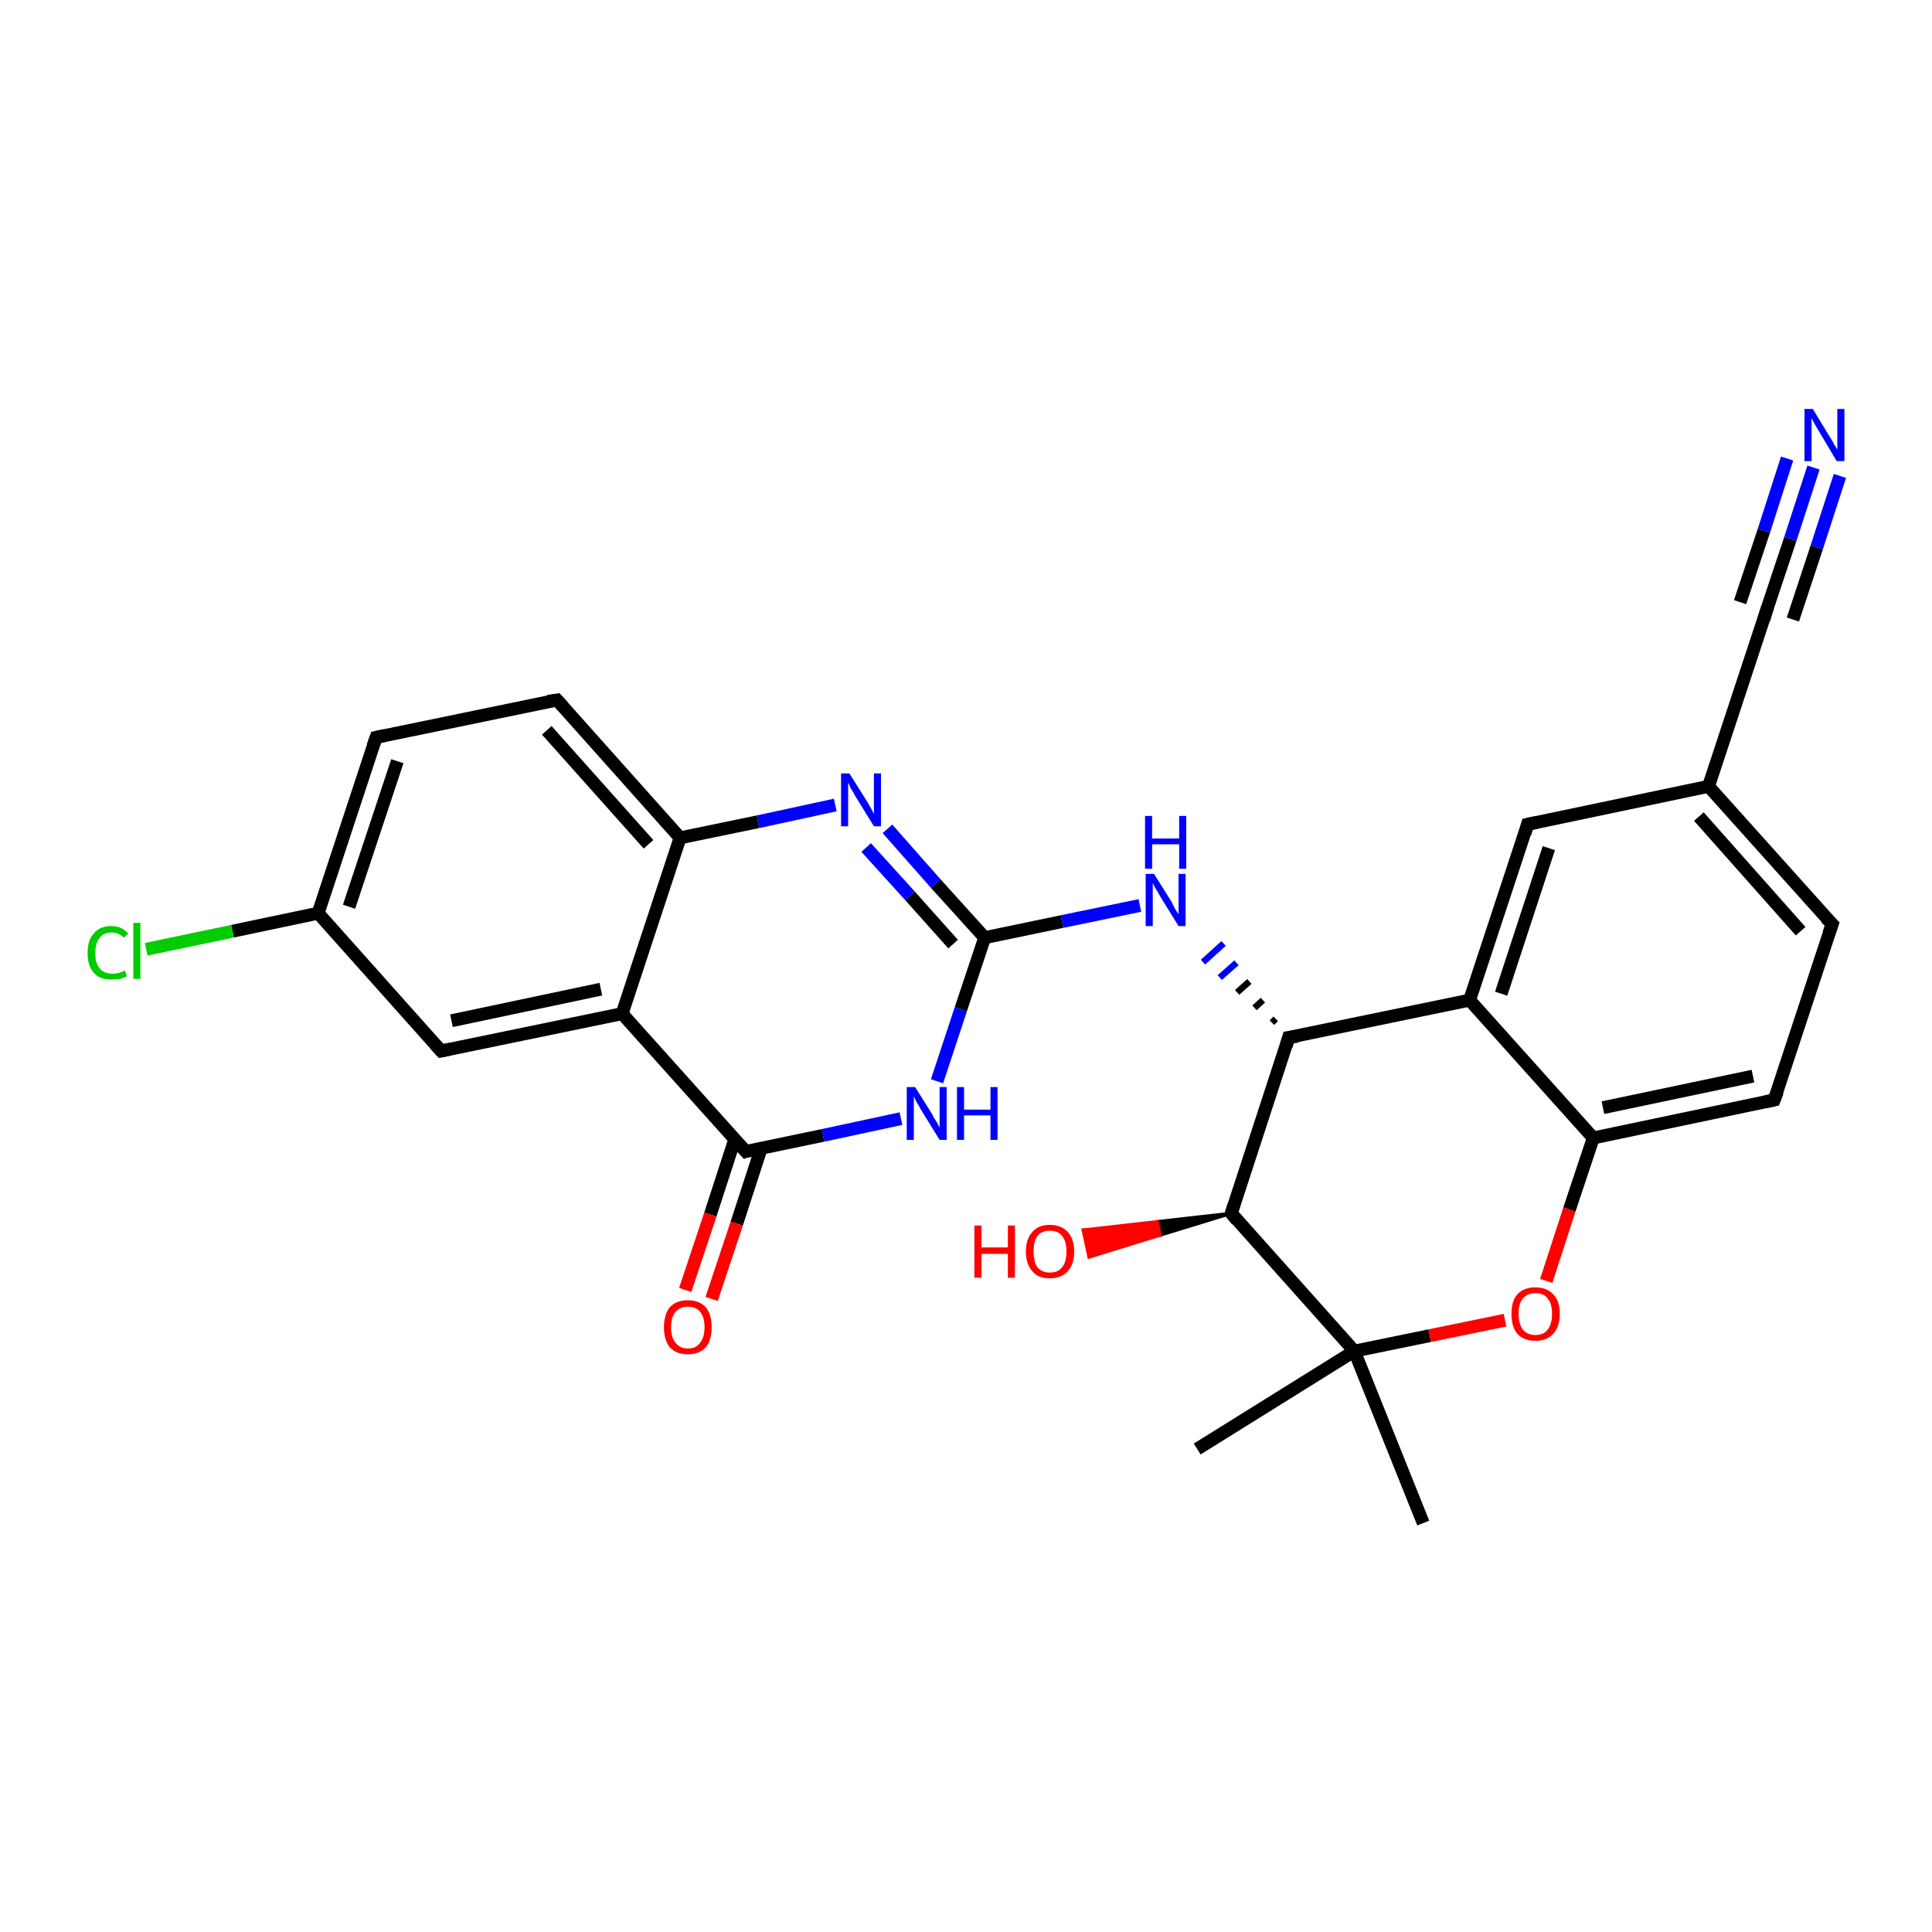 <?xml version='1.0' encoding='iso-8859-1'?>
<svg version='1.1' baseProfile='full'
              xmlns='http://www.w3.org/2000/svg'
                      xmlns:rdkit='http://www.rdkit.org/xml'
                      xmlns:xlink='http://www.w3.org/1999/xlink'
                  xml:space='preserve'
width='300px' height='300px' viewBox='0 0 300 300'>
<!-- END OF HEADER -->
<rect style='opacity:1.0;fill:#FFFFFF;stroke:none' width='300.0' height='300.0' x='0.0' y='0.0'> </rect>
<path class='bond-0 atom-0 atom-1' d='M 185.9,225.0 L 210.3,209.8' style='fill:none;fill-rule:evenodd;stroke:#000000;stroke-width:2.0px;stroke-linecap:butt;stroke-linejoin:miter;stroke-opacity:1' />
<path class='bond-1 atom-1 atom-2' d='M 210.3,209.8 L 221.0,236.5' style='fill:none;fill-rule:evenodd;stroke:#000000;stroke-width:2.0px;stroke-linecap:butt;stroke-linejoin:miter;stroke-opacity:1' />
<path class='bond-2 atom-1 atom-3' d='M 210.3,209.8 L 222.0,207.4' style='fill:none;fill-rule:evenodd;stroke:#000000;stroke-width:2.0px;stroke-linecap:butt;stroke-linejoin:miter;stroke-opacity:1' />
<path class='bond-2 atom-1 atom-3' d='M 222.0,207.4 L 233.7,205.0' style='fill:none;fill-rule:evenodd;stroke:#FF0000;stroke-width:2.0px;stroke-linecap:butt;stroke-linejoin:miter;stroke-opacity:1' />
<path class='bond-3 atom-3 atom-4' d='M 240.1,198.9 L 243.7,187.8' style='fill:none;fill-rule:evenodd;stroke:#FF0000;stroke-width:2.0px;stroke-linecap:butt;stroke-linejoin:miter;stroke-opacity:1' />
<path class='bond-3 atom-3 atom-4' d='M 243.7,187.8 L 247.4,176.7' style='fill:none;fill-rule:evenodd;stroke:#000000;stroke-width:2.0px;stroke-linecap:butt;stroke-linejoin:miter;stroke-opacity:1' />
<path class='bond-4 atom-4 atom-5' d='M 247.4,176.7 L 275.5,170.8' style='fill:none;fill-rule:evenodd;stroke:#000000;stroke-width:2.0px;stroke-linecap:butt;stroke-linejoin:miter;stroke-opacity:1' />
<path class='bond-4 atom-4 atom-5' d='M 248.9,172.0 L 272.2,167.1' style='fill:none;fill-rule:evenodd;stroke:#000000;stroke-width:2.0px;stroke-linecap:butt;stroke-linejoin:miter;stroke-opacity:1' />
<path class='bond-5 atom-5 atom-6' d='M 275.5,170.8 L 284.5,143.5' style='fill:none;fill-rule:evenodd;stroke:#000000;stroke-width:2.0px;stroke-linecap:butt;stroke-linejoin:miter;stroke-opacity:1' />
<path class='bond-6 atom-6 atom-7' d='M 284.5,143.5 L 265.3,122.1' style='fill:none;fill-rule:evenodd;stroke:#000000;stroke-width:2.0px;stroke-linecap:butt;stroke-linejoin:miter;stroke-opacity:1' />
<path class='bond-6 atom-6 atom-7' d='M 279.6,144.6 L 263.8,126.8' style='fill:none;fill-rule:evenodd;stroke:#000000;stroke-width:2.0px;stroke-linecap:butt;stroke-linejoin:miter;stroke-opacity:1' />
<path class='bond-7 atom-7 atom-8' d='M 265.3,122.1 L 237.2,128.0' style='fill:none;fill-rule:evenodd;stroke:#000000;stroke-width:2.0px;stroke-linecap:butt;stroke-linejoin:miter;stroke-opacity:1' />
<path class='bond-8 atom-8 atom-9' d='M 237.2,128.0 L 228.2,155.3' style='fill:none;fill-rule:evenodd;stroke:#000000;stroke-width:2.0px;stroke-linecap:butt;stroke-linejoin:miter;stroke-opacity:1' />
<path class='bond-8 atom-8 atom-9' d='M 240.5,131.7 L 233.1,154.3' style='fill:none;fill-rule:evenodd;stroke:#000000;stroke-width:2.0px;stroke-linecap:butt;stroke-linejoin:miter;stroke-opacity:1' />
<path class='bond-9 atom-9 atom-10' d='M 228.2,155.3 L 200.1,161.1' style='fill:none;fill-rule:evenodd;stroke:#000000;stroke-width:2.0px;stroke-linecap:butt;stroke-linejoin:miter;stroke-opacity:1' />
<path class='bond-10 atom-10 atom-11' d='M 198.1,158.2 L 197.5,158.8' style='fill:none;fill-rule:evenodd;stroke:#000000;stroke-width:1.0px;stroke-linecap:butt;stroke-linejoin:miter;stroke-opacity:1' />
<path class='bond-10 atom-10 atom-11' d='M 196.1,155.3 L 194.8,156.5' style='fill:none;fill-rule:evenodd;stroke:#000000;stroke-width:1.0px;stroke-linecap:butt;stroke-linejoin:miter;stroke-opacity:1' />
<path class='bond-10 atom-10 atom-11' d='M 194.0,152.4 L 192.1,154.1' style='fill:none;fill-rule:evenodd;stroke:#000000;stroke-width:1.0px;stroke-linecap:butt;stroke-linejoin:miter;stroke-opacity:1' />
<path class='bond-10 atom-10 atom-11' d='M 192.0,149.5 L 189.4,151.8' style='fill:none;fill-rule:evenodd;stroke:#0000FF;stroke-width:1.0px;stroke-linecap:butt;stroke-linejoin:miter;stroke-opacity:1' />
<path class='bond-10 atom-10 atom-11' d='M 190.0,146.5 L 186.8,149.4' style='fill:none;fill-rule:evenodd;stroke:#0000FF;stroke-width:1.0px;stroke-linecap:butt;stroke-linejoin:miter;stroke-opacity:1' />
<path class='bond-11 atom-11 atom-12' d='M 177.0,140.6 L 164.9,143.1' style='fill:none;fill-rule:evenodd;stroke:#0000FF;stroke-width:2.0px;stroke-linecap:butt;stroke-linejoin:miter;stroke-opacity:1' />
<path class='bond-11 atom-11 atom-12' d='M 164.9,143.1 L 152.9,145.6' style='fill:none;fill-rule:evenodd;stroke:#000000;stroke-width:2.0px;stroke-linecap:butt;stroke-linejoin:miter;stroke-opacity:1' />
<path class='bond-12 atom-12 atom-13' d='M 152.9,145.6 L 145.3,137.2' style='fill:none;fill-rule:evenodd;stroke:#000000;stroke-width:2.0px;stroke-linecap:butt;stroke-linejoin:miter;stroke-opacity:1' />
<path class='bond-12 atom-12 atom-13' d='M 145.3,137.2 L 137.8,128.7' style='fill:none;fill-rule:evenodd;stroke:#0000FF;stroke-width:2.0px;stroke-linecap:butt;stroke-linejoin:miter;stroke-opacity:1' />
<path class='bond-12 atom-12 atom-13' d='M 148.0,146.6 L 141.3,139.1' style='fill:none;fill-rule:evenodd;stroke:#000000;stroke-width:2.0px;stroke-linecap:butt;stroke-linejoin:miter;stroke-opacity:1' />
<path class='bond-12 atom-12 atom-13' d='M 141.3,139.1 L 134.5,131.6' style='fill:none;fill-rule:evenodd;stroke:#0000FF;stroke-width:2.0px;stroke-linecap:butt;stroke-linejoin:miter;stroke-opacity:1' />
<path class='bond-13 atom-13 atom-14' d='M 129.7,125.0 L 117.7,127.6' style='fill:none;fill-rule:evenodd;stroke:#0000FF;stroke-width:2.0px;stroke-linecap:butt;stroke-linejoin:miter;stroke-opacity:1' />
<path class='bond-13 atom-13 atom-14' d='M 117.7,127.6 L 105.6,130.1' style='fill:none;fill-rule:evenodd;stroke:#000000;stroke-width:2.0px;stroke-linecap:butt;stroke-linejoin:miter;stroke-opacity:1' />
<path class='bond-14 atom-14 atom-15' d='M 105.6,130.1 L 86.5,108.7' style='fill:none;fill-rule:evenodd;stroke:#000000;stroke-width:2.0px;stroke-linecap:butt;stroke-linejoin:miter;stroke-opacity:1' />
<path class='bond-14 atom-14 atom-15' d='M 100.7,131.1 L 84.9,113.4' style='fill:none;fill-rule:evenodd;stroke:#000000;stroke-width:2.0px;stroke-linecap:butt;stroke-linejoin:miter;stroke-opacity:1' />
<path class='bond-15 atom-15 atom-16' d='M 86.5,108.7 L 58.4,114.5' style='fill:none;fill-rule:evenodd;stroke:#000000;stroke-width:2.0px;stroke-linecap:butt;stroke-linejoin:miter;stroke-opacity:1' />
<path class='bond-16 atom-16 atom-17' d='M 58.4,114.5 L 49.4,141.8' style='fill:none;fill-rule:evenodd;stroke:#000000;stroke-width:2.0px;stroke-linecap:butt;stroke-linejoin:miter;stroke-opacity:1' />
<path class='bond-16 atom-16 atom-17' d='M 61.7,118.2 L 54.2,140.8' style='fill:none;fill-rule:evenodd;stroke:#000000;stroke-width:2.0px;stroke-linecap:butt;stroke-linejoin:miter;stroke-opacity:1' />
<path class='bond-17 atom-17 atom-18' d='M 49.4,141.8 L 36.1,144.6' style='fill:none;fill-rule:evenodd;stroke:#000000;stroke-width:2.0px;stroke-linecap:butt;stroke-linejoin:miter;stroke-opacity:1' />
<path class='bond-17 atom-17 atom-18' d='M 36.1,144.6 L 22.7,147.4' style='fill:none;fill-rule:evenodd;stroke:#00CC00;stroke-width:2.0px;stroke-linecap:butt;stroke-linejoin:miter;stroke-opacity:1' />
<path class='bond-18 atom-17 atom-19' d='M 49.4,141.8 L 68.5,163.2' style='fill:none;fill-rule:evenodd;stroke:#000000;stroke-width:2.0px;stroke-linecap:butt;stroke-linejoin:miter;stroke-opacity:1' />
<path class='bond-19 atom-19 atom-20' d='M 68.5,163.2 L 96.6,157.4' style='fill:none;fill-rule:evenodd;stroke:#000000;stroke-width:2.0px;stroke-linecap:butt;stroke-linejoin:miter;stroke-opacity:1' />
<path class='bond-19 atom-19 atom-20' d='M 70.1,158.5 L 93.3,153.6' style='fill:none;fill-rule:evenodd;stroke:#000000;stroke-width:2.0px;stroke-linecap:butt;stroke-linejoin:miter;stroke-opacity:1' />
<path class='bond-20 atom-20 atom-21' d='M 96.6,157.4 L 115.8,178.8' style='fill:none;fill-rule:evenodd;stroke:#000000;stroke-width:2.0px;stroke-linecap:butt;stroke-linejoin:miter;stroke-opacity:1' />
<path class='bond-21 atom-21 atom-22' d='M 114.1,176.9 L 110.3,188.6' style='fill:none;fill-rule:evenodd;stroke:#000000;stroke-width:2.0px;stroke-linecap:butt;stroke-linejoin:miter;stroke-opacity:1' />
<path class='bond-21 atom-21 atom-22' d='M 110.3,188.6 L 106.4,200.3' style='fill:none;fill-rule:evenodd;stroke:#FF0000;stroke-width:2.0px;stroke-linecap:butt;stroke-linejoin:miter;stroke-opacity:1' />
<path class='bond-21 atom-21 atom-22' d='M 118.2,178.3 L 114.4,190.0' style='fill:none;fill-rule:evenodd;stroke:#000000;stroke-width:2.0px;stroke-linecap:butt;stroke-linejoin:miter;stroke-opacity:1' />
<path class='bond-21 atom-21 atom-22' d='M 114.4,190.0 L 110.5,201.7' style='fill:none;fill-rule:evenodd;stroke:#FF0000;stroke-width:2.0px;stroke-linecap:butt;stroke-linejoin:miter;stroke-opacity:1' />
<path class='bond-22 atom-21 atom-23' d='M 115.8,178.8 L 127.8,176.3' style='fill:none;fill-rule:evenodd;stroke:#000000;stroke-width:2.0px;stroke-linecap:butt;stroke-linejoin:miter;stroke-opacity:1' />
<path class='bond-22 atom-21 atom-23' d='M 127.8,176.3 L 139.9,173.7' style='fill:none;fill-rule:evenodd;stroke:#0000FF;stroke-width:2.0px;stroke-linecap:butt;stroke-linejoin:miter;stroke-opacity:1' />
<path class='bond-23 atom-10 atom-24' d='M 200.1,161.1 L 191.2,188.4' style='fill:none;fill-rule:evenodd;stroke:#000000;stroke-width:2.0px;stroke-linecap:butt;stroke-linejoin:miter;stroke-opacity:1' />
<path class='bond-24 atom-24 atom-25' d='M 191.2,188.4 L 180.1,191.8 L 179.7,189.7 Z' style='fill:#000000;fill-rule:evenodd;fill-opacity:1;stroke:#000000;stroke-width:0.5px;stroke-linecap:butt;stroke-linejoin:miter;stroke-opacity:1;' />
<path class='bond-24 atom-24 atom-25' d='M 180.1,191.8 L 168.2,191.0 L 169.1,195.2 Z' style='fill:#FF0000;fill-rule:evenodd;fill-opacity:1;stroke:#FF0000;stroke-width:0.5px;stroke-linecap:butt;stroke-linejoin:miter;stroke-opacity:1;' />
<path class='bond-24 atom-24 atom-25' d='M 180.1,191.8 L 179.7,189.7 L 168.2,191.0 Z' style='fill:#FF0000;fill-rule:evenodd;fill-opacity:1;stroke:#FF0000;stroke-width:0.5px;stroke-linecap:butt;stroke-linejoin:miter;stroke-opacity:1;' />
<path class='bond-25 atom-7 atom-26' d='M 265.3,122.1 L 274.3,94.8' style='fill:none;fill-rule:evenodd;stroke:#000000;stroke-width:2.0px;stroke-linecap:butt;stroke-linejoin:miter;stroke-opacity:1' />
<path class='bond-26 atom-26 atom-27' d='M 274.3,94.8 L 278.0,83.7' style='fill:none;fill-rule:evenodd;stroke:#000000;stroke-width:2.0px;stroke-linecap:butt;stroke-linejoin:miter;stroke-opacity:1' />
<path class='bond-26 atom-26 atom-27' d='M 278.0,83.7 L 281.6,72.6' style='fill:none;fill-rule:evenodd;stroke:#0000FF;stroke-width:2.0px;stroke-linecap:butt;stroke-linejoin:miter;stroke-opacity:1' />
<path class='bond-26 atom-26 atom-27' d='M 270.2,93.5 L 273.9,82.4' style='fill:none;fill-rule:evenodd;stroke:#000000;stroke-width:2.0px;stroke-linecap:butt;stroke-linejoin:miter;stroke-opacity:1' />
<path class='bond-26 atom-26 atom-27' d='M 273.9,82.4 L 277.5,71.2' style='fill:none;fill-rule:evenodd;stroke:#0000FF;stroke-width:2.0px;stroke-linecap:butt;stroke-linejoin:miter;stroke-opacity:1' />
<path class='bond-26 atom-26 atom-27' d='M 278.4,96.2 L 282.1,85.0' style='fill:none;fill-rule:evenodd;stroke:#000000;stroke-width:2.0px;stroke-linecap:butt;stroke-linejoin:miter;stroke-opacity:1' />
<path class='bond-26 atom-26 atom-27' d='M 282.1,85.0 L 285.7,73.9' style='fill:none;fill-rule:evenodd;stroke:#0000FF;stroke-width:2.0px;stroke-linecap:butt;stroke-linejoin:miter;stroke-opacity:1' />
<path class='bond-27 atom-24 atom-1' d='M 191.2,188.4 L 210.3,209.8' style='fill:none;fill-rule:evenodd;stroke:#000000;stroke-width:2.0px;stroke-linecap:butt;stroke-linejoin:miter;stroke-opacity:1' />
<path class='bond-28 atom-9 atom-4' d='M 228.2,155.3 L 247.4,176.7' style='fill:none;fill-rule:evenodd;stroke:#000000;stroke-width:2.0px;stroke-linecap:butt;stroke-linejoin:miter;stroke-opacity:1' />
<path class='bond-29 atom-23 atom-12' d='M 145.5,167.9 L 149.2,156.7' style='fill:none;fill-rule:evenodd;stroke:#0000FF;stroke-width:2.0px;stroke-linecap:butt;stroke-linejoin:miter;stroke-opacity:1' />
<path class='bond-29 atom-23 atom-12' d='M 149.2,156.7 L 152.9,145.6' style='fill:none;fill-rule:evenodd;stroke:#000000;stroke-width:2.0px;stroke-linecap:butt;stroke-linejoin:miter;stroke-opacity:1' />
<path class='bond-30 atom-20 atom-14' d='M 96.6,157.4 L 105.6,130.1' style='fill:none;fill-rule:evenodd;stroke:#000000;stroke-width:2.0px;stroke-linecap:butt;stroke-linejoin:miter;stroke-opacity:1' />
<path d='M 274.1,171.1 L 275.5,170.8 L 276.0,169.5' style='fill:none;stroke:#000000;stroke-width:2.0px;stroke-linecap:butt;stroke-linejoin:miter;stroke-opacity:1;' />
<path d='M 284.0,144.9 L 284.5,143.5 L 283.5,142.5' style='fill:none;stroke:#000000;stroke-width:2.0px;stroke-linecap:butt;stroke-linejoin:miter;stroke-opacity:1;' />
<path d='M 238.6,127.7 L 237.2,128.0 L 236.8,129.4' style='fill:none;stroke:#000000;stroke-width:2.0px;stroke-linecap:butt;stroke-linejoin:miter;stroke-opacity:1;' />
<path d='M 201.5,160.9 L 200.1,161.1 L 199.7,162.5' style='fill:none;stroke:#000000;stroke-width:2.0px;stroke-linecap:butt;stroke-linejoin:miter;stroke-opacity:1;' />
<path d='M 87.4,109.7 L 86.5,108.7 L 85.1,108.9' style='fill:none;stroke:#000000;stroke-width:2.0px;stroke-linecap:butt;stroke-linejoin:miter;stroke-opacity:1;' />
<path d='M 59.8,114.2 L 58.4,114.5 L 57.9,115.9' style='fill:none;stroke:#000000;stroke-width:2.0px;stroke-linecap:butt;stroke-linejoin:miter;stroke-opacity:1;' />
<path d='M 67.6,162.2 L 68.5,163.2 L 69.9,162.9' style='fill:none;stroke:#000000;stroke-width:2.0px;stroke-linecap:butt;stroke-linejoin:miter;stroke-opacity:1;' />
<path d='M 114.8,177.7 L 115.8,178.8 L 116.4,178.6' style='fill:none;stroke:#000000;stroke-width:2.0px;stroke-linecap:butt;stroke-linejoin:miter;stroke-opacity:1;' />
<path d='M 191.6,187.1 L 191.2,188.4 L 192.1,189.5' style='fill:none;stroke:#000000;stroke-width:2.0px;stroke-linecap:butt;stroke-linejoin:miter;stroke-opacity:1;' />
<path d='M 273.9,96.2 L 274.3,94.8 L 274.5,94.3' style='fill:none;stroke:#000000;stroke-width:2.0px;stroke-linecap:butt;stroke-linejoin:miter;stroke-opacity:1;' />
<path class='atom-3' d='M 234.7 204.0
Q 234.7 202.0, 235.6 201.0
Q 236.6 199.9, 238.4 199.9
Q 240.2 199.9, 241.2 201.0
Q 242.2 202.0, 242.2 204.0
Q 242.2 206.0, 241.2 207.1
Q 240.2 208.2, 238.4 208.2
Q 236.6 208.2, 235.6 207.1
Q 234.7 206.0, 234.7 204.0
M 238.4 207.3
Q 239.7 207.3, 240.3 206.5
Q 241.0 205.6, 241.0 204.0
Q 241.0 202.4, 240.3 201.6
Q 239.7 200.8, 238.4 200.8
Q 237.2 200.8, 236.5 201.6
Q 235.8 202.4, 235.8 204.0
Q 235.8 205.6, 236.5 206.5
Q 237.2 207.3, 238.4 207.3
' fill='#FF0000'/>
<path class='atom-11' d='M 179.2 135.7
L 181.9 140.0
Q 182.1 140.4, 182.5 141.2
Q 183.0 141.9, 183.0 142.0
L 183.0 135.7
L 184.1 135.7
L 184.1 143.8
L 183.0 143.8
L 180.1 139.1
Q 179.8 138.5, 179.4 137.9
Q 179.1 137.3, 179.0 137.1
L 179.0 143.8
L 177.9 143.8
L 177.9 135.7
L 179.2 135.7
' fill='#0000FF'/>
<path class='atom-11' d='M 177.8 126.7
L 178.9 126.7
L 178.9 130.2
L 183.1 130.2
L 183.1 126.7
L 184.2 126.7
L 184.2 134.9
L 183.1 134.9
L 183.1 131.1
L 178.9 131.1
L 178.9 134.9
L 177.8 134.9
L 177.8 126.7
' fill='#0000FF'/>
<path class='atom-13' d='M 131.9 120.1
L 134.6 124.4
Q 134.9 124.9, 135.3 125.6
Q 135.7 126.4, 135.7 126.4
L 135.7 120.1
L 136.8 120.1
L 136.8 128.3
L 135.7 128.3
L 132.8 123.6
Q 132.5 123.0, 132.1 122.4
Q 131.8 121.7, 131.7 121.5
L 131.7 128.3
L 130.6 128.3
L 130.6 120.1
L 131.9 120.1
' fill='#0000FF'/>
<path class='atom-18' d='M 13.6 148.0
Q 13.6 145.9, 14.6 144.9
Q 15.5 143.8, 17.3 143.8
Q 19.0 143.8, 19.9 145.0
L 19.2 145.6
Q 18.5 144.8, 17.3 144.8
Q 16.1 144.8, 15.5 145.6
Q 14.8 146.4, 14.8 148.0
Q 14.8 149.6, 15.5 150.4
Q 16.2 151.2, 17.5 151.2
Q 18.4 151.2, 19.4 150.7
L 19.7 151.6
Q 19.3 151.8, 18.7 152.0
Q 18.0 152.1, 17.3 152.1
Q 15.5 152.1, 14.6 151.1
Q 13.6 150.0, 13.6 148.0
' fill='#00CC00'/>
<path class='atom-18' d='M 20.7 143.3
L 21.8 143.3
L 21.8 152.0
L 20.7 152.0
L 20.7 143.3
' fill='#00CC00'/>
<path class='atom-22' d='M 103.1 206.1
Q 103.1 204.1, 104.0 203.0
Q 105.0 201.9, 106.8 201.9
Q 108.6 201.9, 109.6 203.0
Q 110.5 204.1, 110.5 206.1
Q 110.5 208.1, 109.6 209.2
Q 108.6 210.3, 106.8 210.3
Q 105.0 210.3, 104.0 209.2
Q 103.1 208.1, 103.1 206.1
M 106.8 209.4
Q 108.1 209.4, 108.7 208.5
Q 109.4 207.7, 109.4 206.1
Q 109.4 204.5, 108.7 203.7
Q 108.1 202.9, 106.8 202.9
Q 105.6 202.9, 104.9 203.7
Q 104.2 204.5, 104.2 206.1
Q 104.2 207.7, 104.9 208.5
Q 105.6 209.4, 106.8 209.4
' fill='#FF0000'/>
<path class='atom-23' d='M 142.1 168.8
L 144.8 173.1
Q 145.0 173.6, 145.5 174.3
Q 145.9 175.1, 145.9 175.1
L 145.9 168.8
L 147.0 168.8
L 147.0 177.0
L 145.9 177.0
L 143.0 172.3
Q 142.7 171.7, 142.3 171.1
Q 142.0 170.4, 141.9 170.2
L 141.9 177.0
L 140.8 177.0
L 140.8 168.8
L 142.1 168.8
' fill='#0000FF'/>
<path class='atom-23' d='M 148.6 168.8
L 149.7 168.8
L 149.7 172.3
L 153.8 172.3
L 153.8 168.8
L 154.9 168.8
L 154.9 177.0
L 153.8 177.0
L 153.8 173.2
L 149.7 173.2
L 149.7 177.0
L 148.6 177.0
L 148.6 168.8
' fill='#0000FF'/>
<path class='atom-25' d='M 151.3 190.3
L 152.4 190.3
L 152.4 193.7
L 156.5 193.7
L 156.5 190.3
L 157.6 190.3
L 157.6 198.4
L 156.5 198.4
L 156.5 194.7
L 152.4 194.7
L 152.4 198.4
L 151.3 198.4
L 151.3 190.3
' fill='#FF0000'/>
<path class='atom-25' d='M 159.3 194.3
Q 159.3 192.4, 160.3 191.3
Q 161.2 190.2, 163.0 190.2
Q 164.8 190.2, 165.8 191.3
Q 166.8 192.4, 166.8 194.3
Q 166.8 196.3, 165.8 197.4
Q 164.8 198.5, 163.0 198.5
Q 161.2 198.5, 160.3 197.4
Q 159.3 196.3, 159.3 194.3
M 163.0 197.6
Q 164.3 197.6, 164.9 196.8
Q 165.6 196.0, 165.6 194.3
Q 165.6 192.7, 164.9 191.9
Q 164.3 191.1, 163.0 191.1
Q 161.8 191.1, 161.1 191.9
Q 160.5 192.7, 160.5 194.3
Q 160.5 196.0, 161.1 196.8
Q 161.8 197.6, 163.0 197.6
' fill='#FF0000'/>
<path class='atom-27' d='M 281.5 63.5
L 284.1 67.8
Q 284.4 68.2, 284.8 69.0
Q 285.3 69.8, 285.3 69.8
L 285.3 63.5
L 286.4 63.5
L 286.4 71.6
L 285.2 71.6
L 282.4 66.9
Q 282.1 66.4, 281.7 65.7
Q 281.4 65.1, 281.3 64.9
L 281.3 71.6
L 280.2 71.6
L 280.2 63.5
L 281.5 63.5
' fill='#0000FF'/>
</svg>
